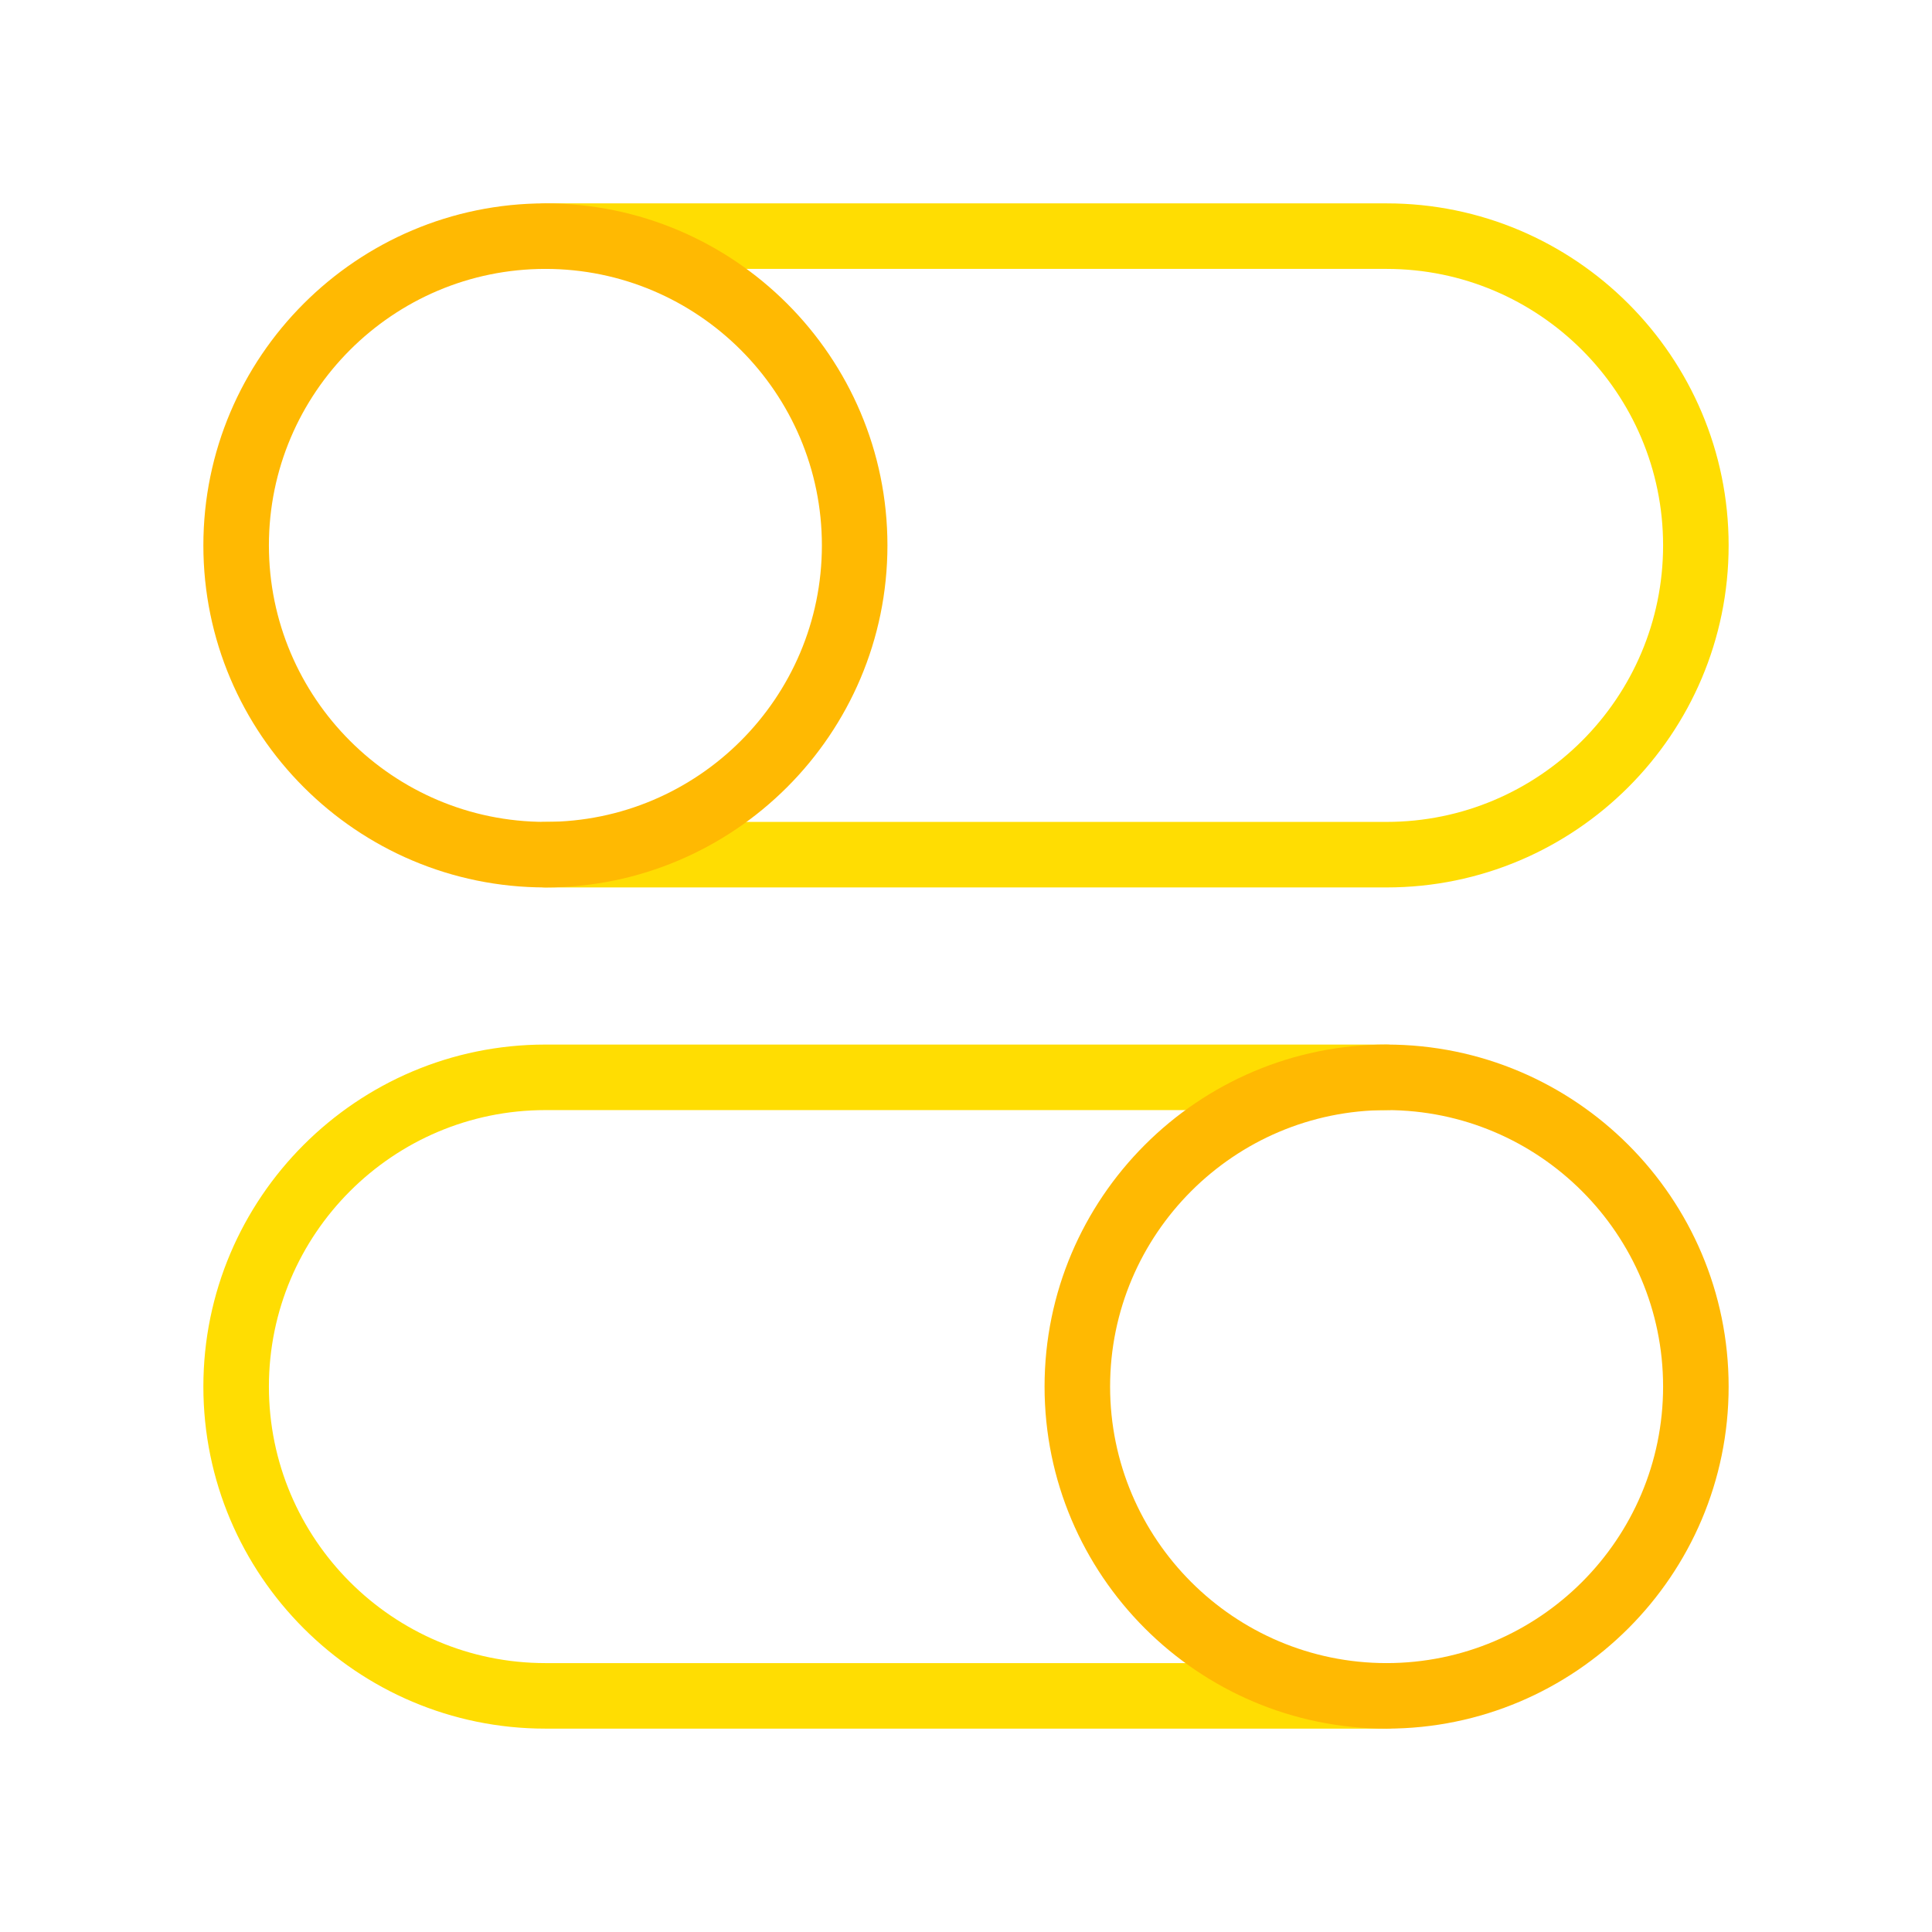 <svg width="152" height="152" viewBox="0 0 152 152" fill="none" xmlns="http://www.w3.org/2000/svg">
<g clip-path="url(#clip0_4338_5308)">
<path d="M109.09 69.819H42.91C41.486 69.819 40.331 68.665 40.331 67.241C40.331 65.817 41.486 64.663 42.91 64.663H109.09C121.085 64.663 130.844 54.904 130.844 42.91C130.844 30.915 121.085 21.156 109.09 21.156H42.91C41.486 21.156 40.331 20.002 40.331 18.578C40.331 17.154 41.486 16 42.91 16H109.09C123.929 16 136 28.072 136 42.909C136 57.747 123.929 69.819 109.09 69.819Z" fill="#FFDD02"/>
<path d="M109.09 136H42.91C28.072 136 16 123.928 16 109.091C16 94.253 28.072 82.181 42.909 82.181H109.09C110.514 82.181 111.668 83.335 111.668 84.759C111.668 86.183 110.514 87.337 109.09 87.337H42.91C30.915 87.337 21.156 97.096 21.156 109.091C21.156 121.085 30.915 130.844 42.91 130.844H109.09C110.514 130.844 111.669 131.998 111.669 133.422C111.669 134.846 110.514 136 109.09 136Z" fill="#FFDD02"/>
<path d="M42.91 69.819C28.072 69.819 16 57.747 16 42.909C16 28.071 28.072 16 42.91 16C57.748 16 69.819 28.072 69.819 42.909C69.819 57.747 57.747 69.819 42.91 69.819ZM42.91 21.156C30.915 21.156 21.156 30.915 21.156 42.909C21.156 54.904 30.915 64.662 42.909 64.662C54.904 64.662 64.662 54.904 64.662 42.909C64.663 30.915 54.904 21.156 42.91 21.156Z" fill="#FFB902"/>
<path d="M109.09 136C94.252 136 82.181 123.928 82.181 109.091C82.181 94.253 94.253 82.181 109.09 82.181C123.928 82.181 136 94.253 136 109.091C136 123.929 123.929 136 109.09 136ZM109.09 87.337C97.096 87.337 87.337 97.096 87.337 109.091C87.337 121.086 97.096 130.844 109.09 130.844C121.085 130.844 130.844 121.085 130.844 109.091C130.844 97.096 121.085 87.337 109.09 87.337Z" fill="#FFB902"/>
</g>
<defs>
<clipPath id="clip0_4338_5308">
<rect width="120" height="120" fill="white" transform="translate(16 16)"/>
</clipPath>
</defs>
</svg>
